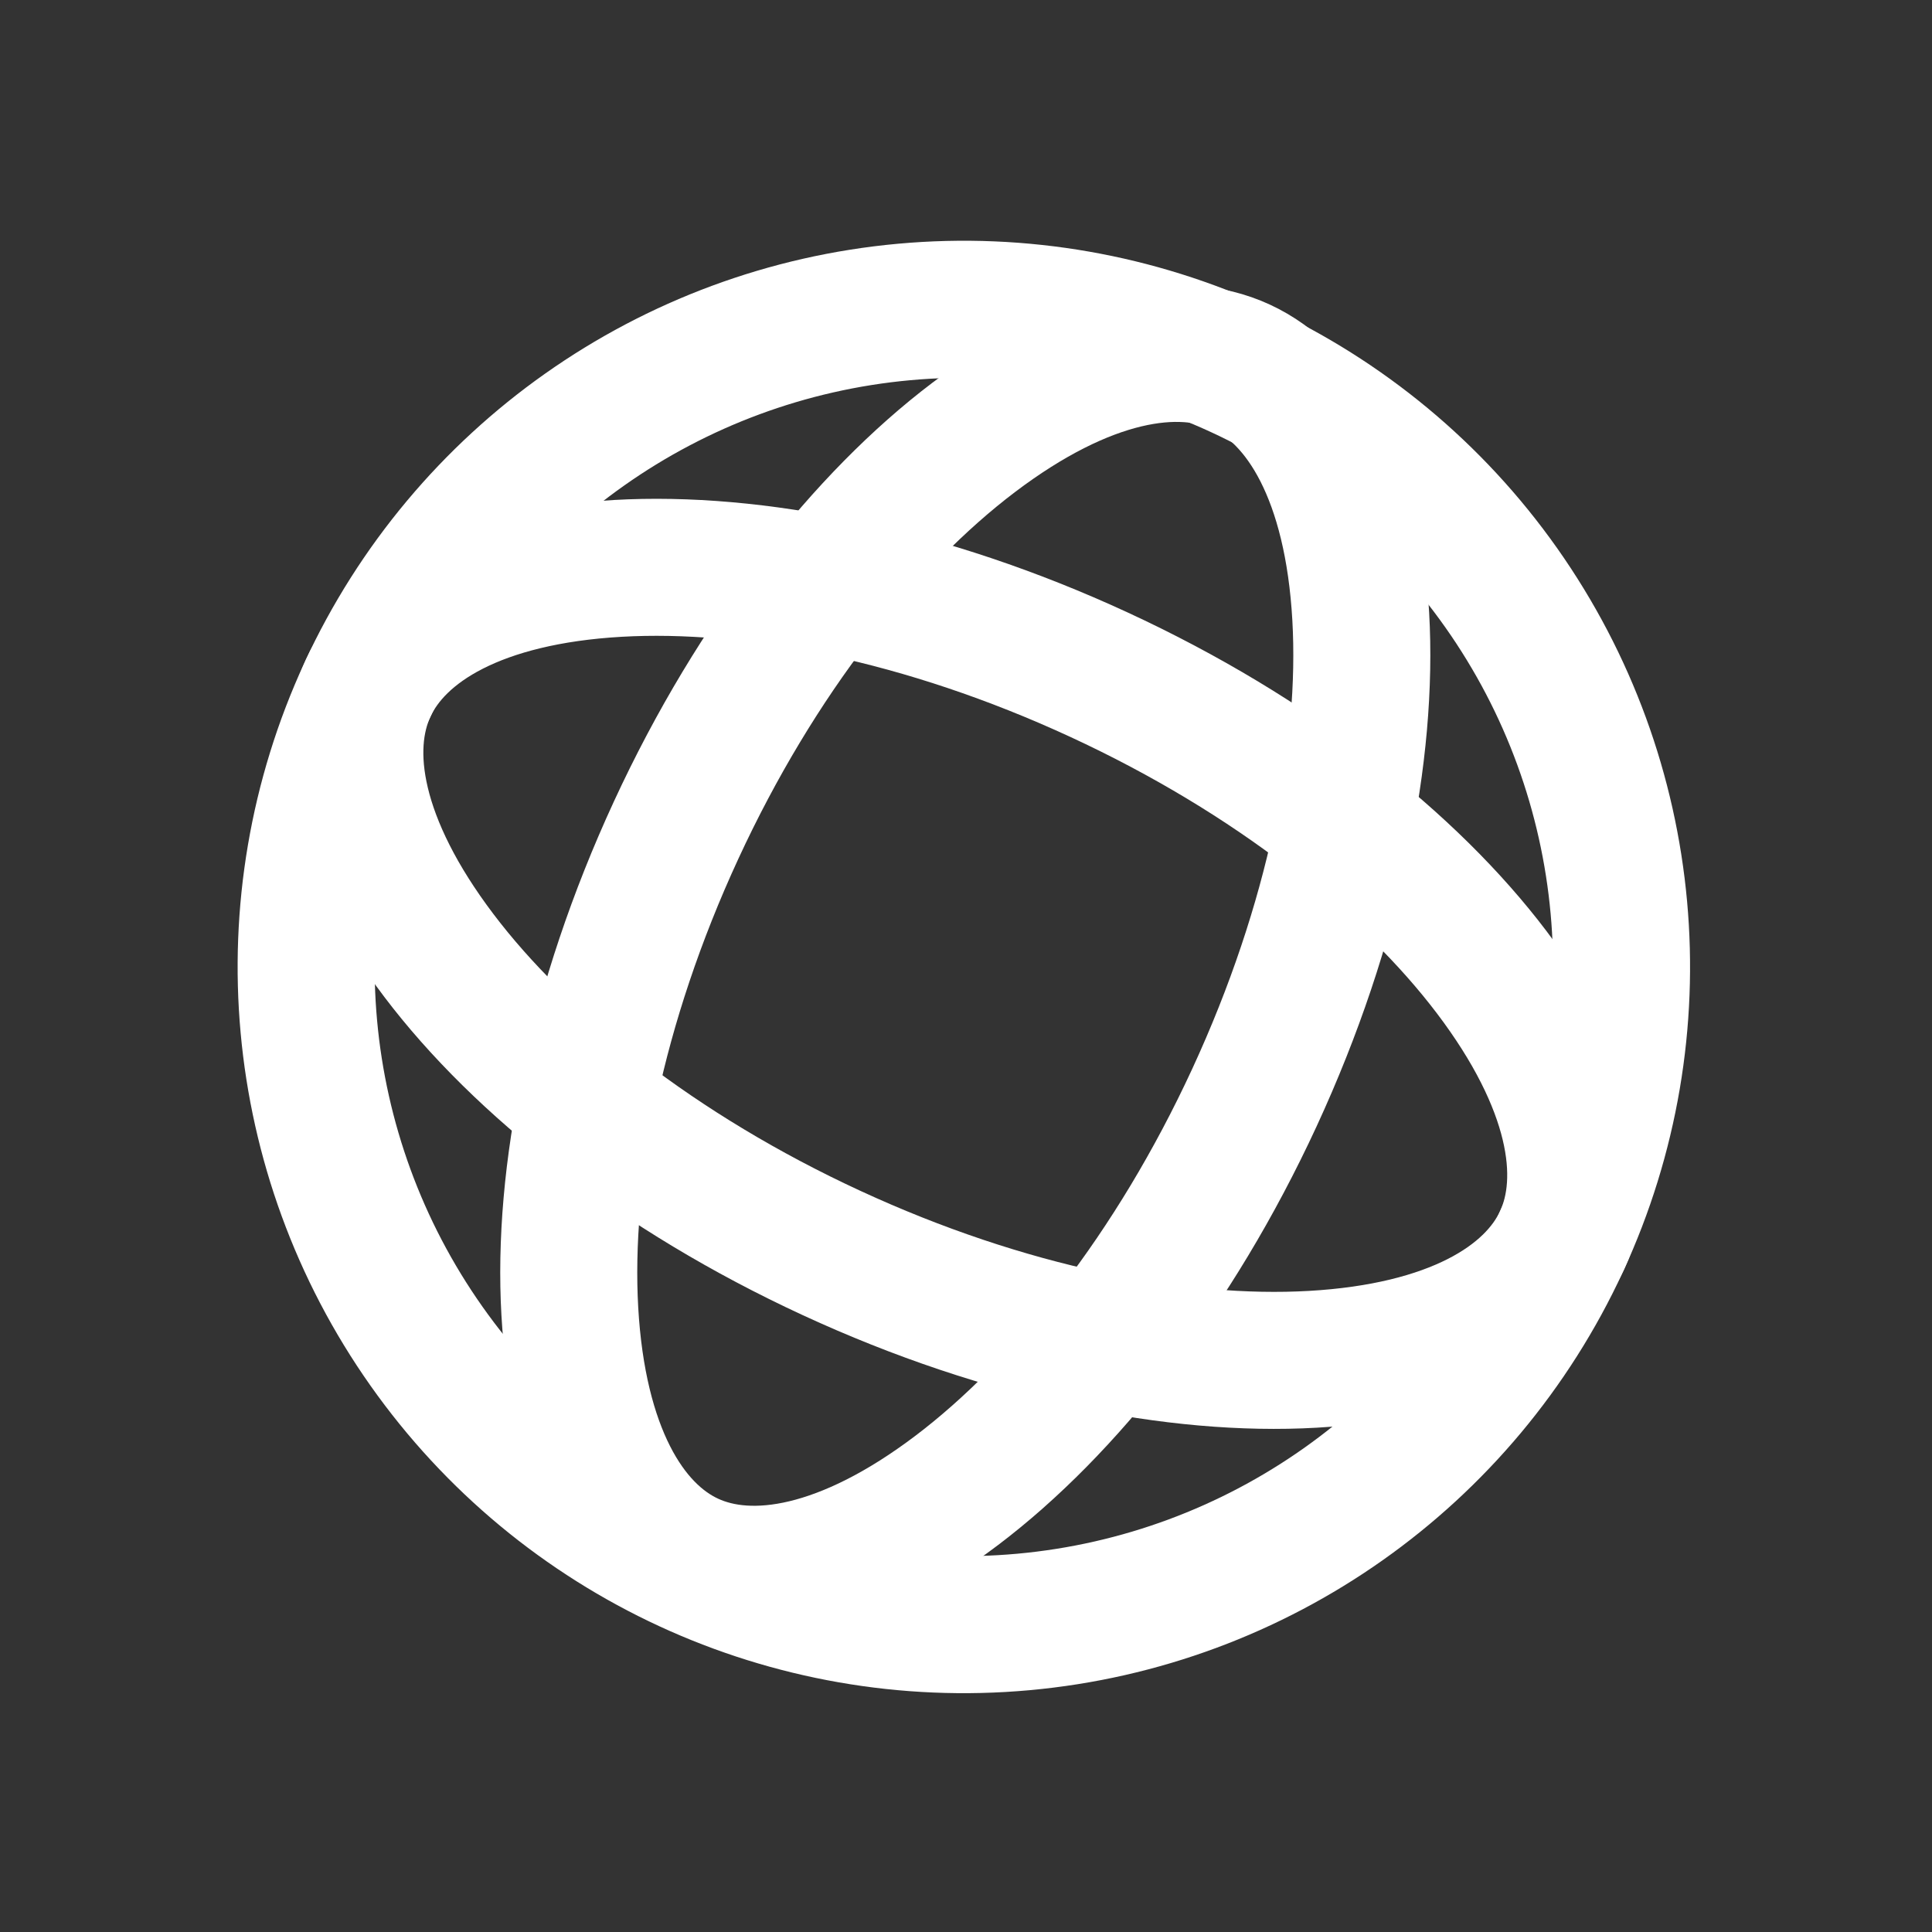 <svg width="282" height="282" viewBox="0 0 282 282" fill="none" xmlns="http://www.w3.org/2000/svg">
<rect x="0" y="0" width="282" height="282" fill="#333333" stroke="none"/>
<circle cx="140.686" cy="141.14" r="96" transform="rotate(24.799 140.686 141.14)" stroke="white" stroke-width="20"/>
<path d="M53.748 100.419C57.988 91.244 69.931 84.117 90.18 82.963C109.941 81.838 135.015 86.745 160.4 98.474C185.784 110.202 205.772 126.117 217.723 141.895C229.969 158.062 232.282 171.776 228.043 180.952C223.803 190.128 211.86 197.255 191.611 198.408C171.85 199.533 146.776 194.626 121.392 182.898C96.007 171.169 76.019 155.255 64.068 139.476C51.822 123.309 49.509 109.595 53.748 100.419Z" stroke="white" stroke-width="20"/>
<path d="M181.162 53.539C190.337 57.779 197.465 69.721 198.618 89.97C199.743 109.732 194.836 134.806 183.107 160.19C171.379 185.574 155.464 205.562 139.686 217.514C123.519 229.76 109.805 232.073 100.629 227.833C91.453 223.594 84.326 211.651 83.173 191.402C82.048 171.64 86.955 146.566 98.683 121.182C110.412 95.798 126.326 75.81 142.105 63.858C158.272 51.612 171.986 49.299 181.162 53.539Z" stroke="white" stroke-width="20"/>
</svg>
